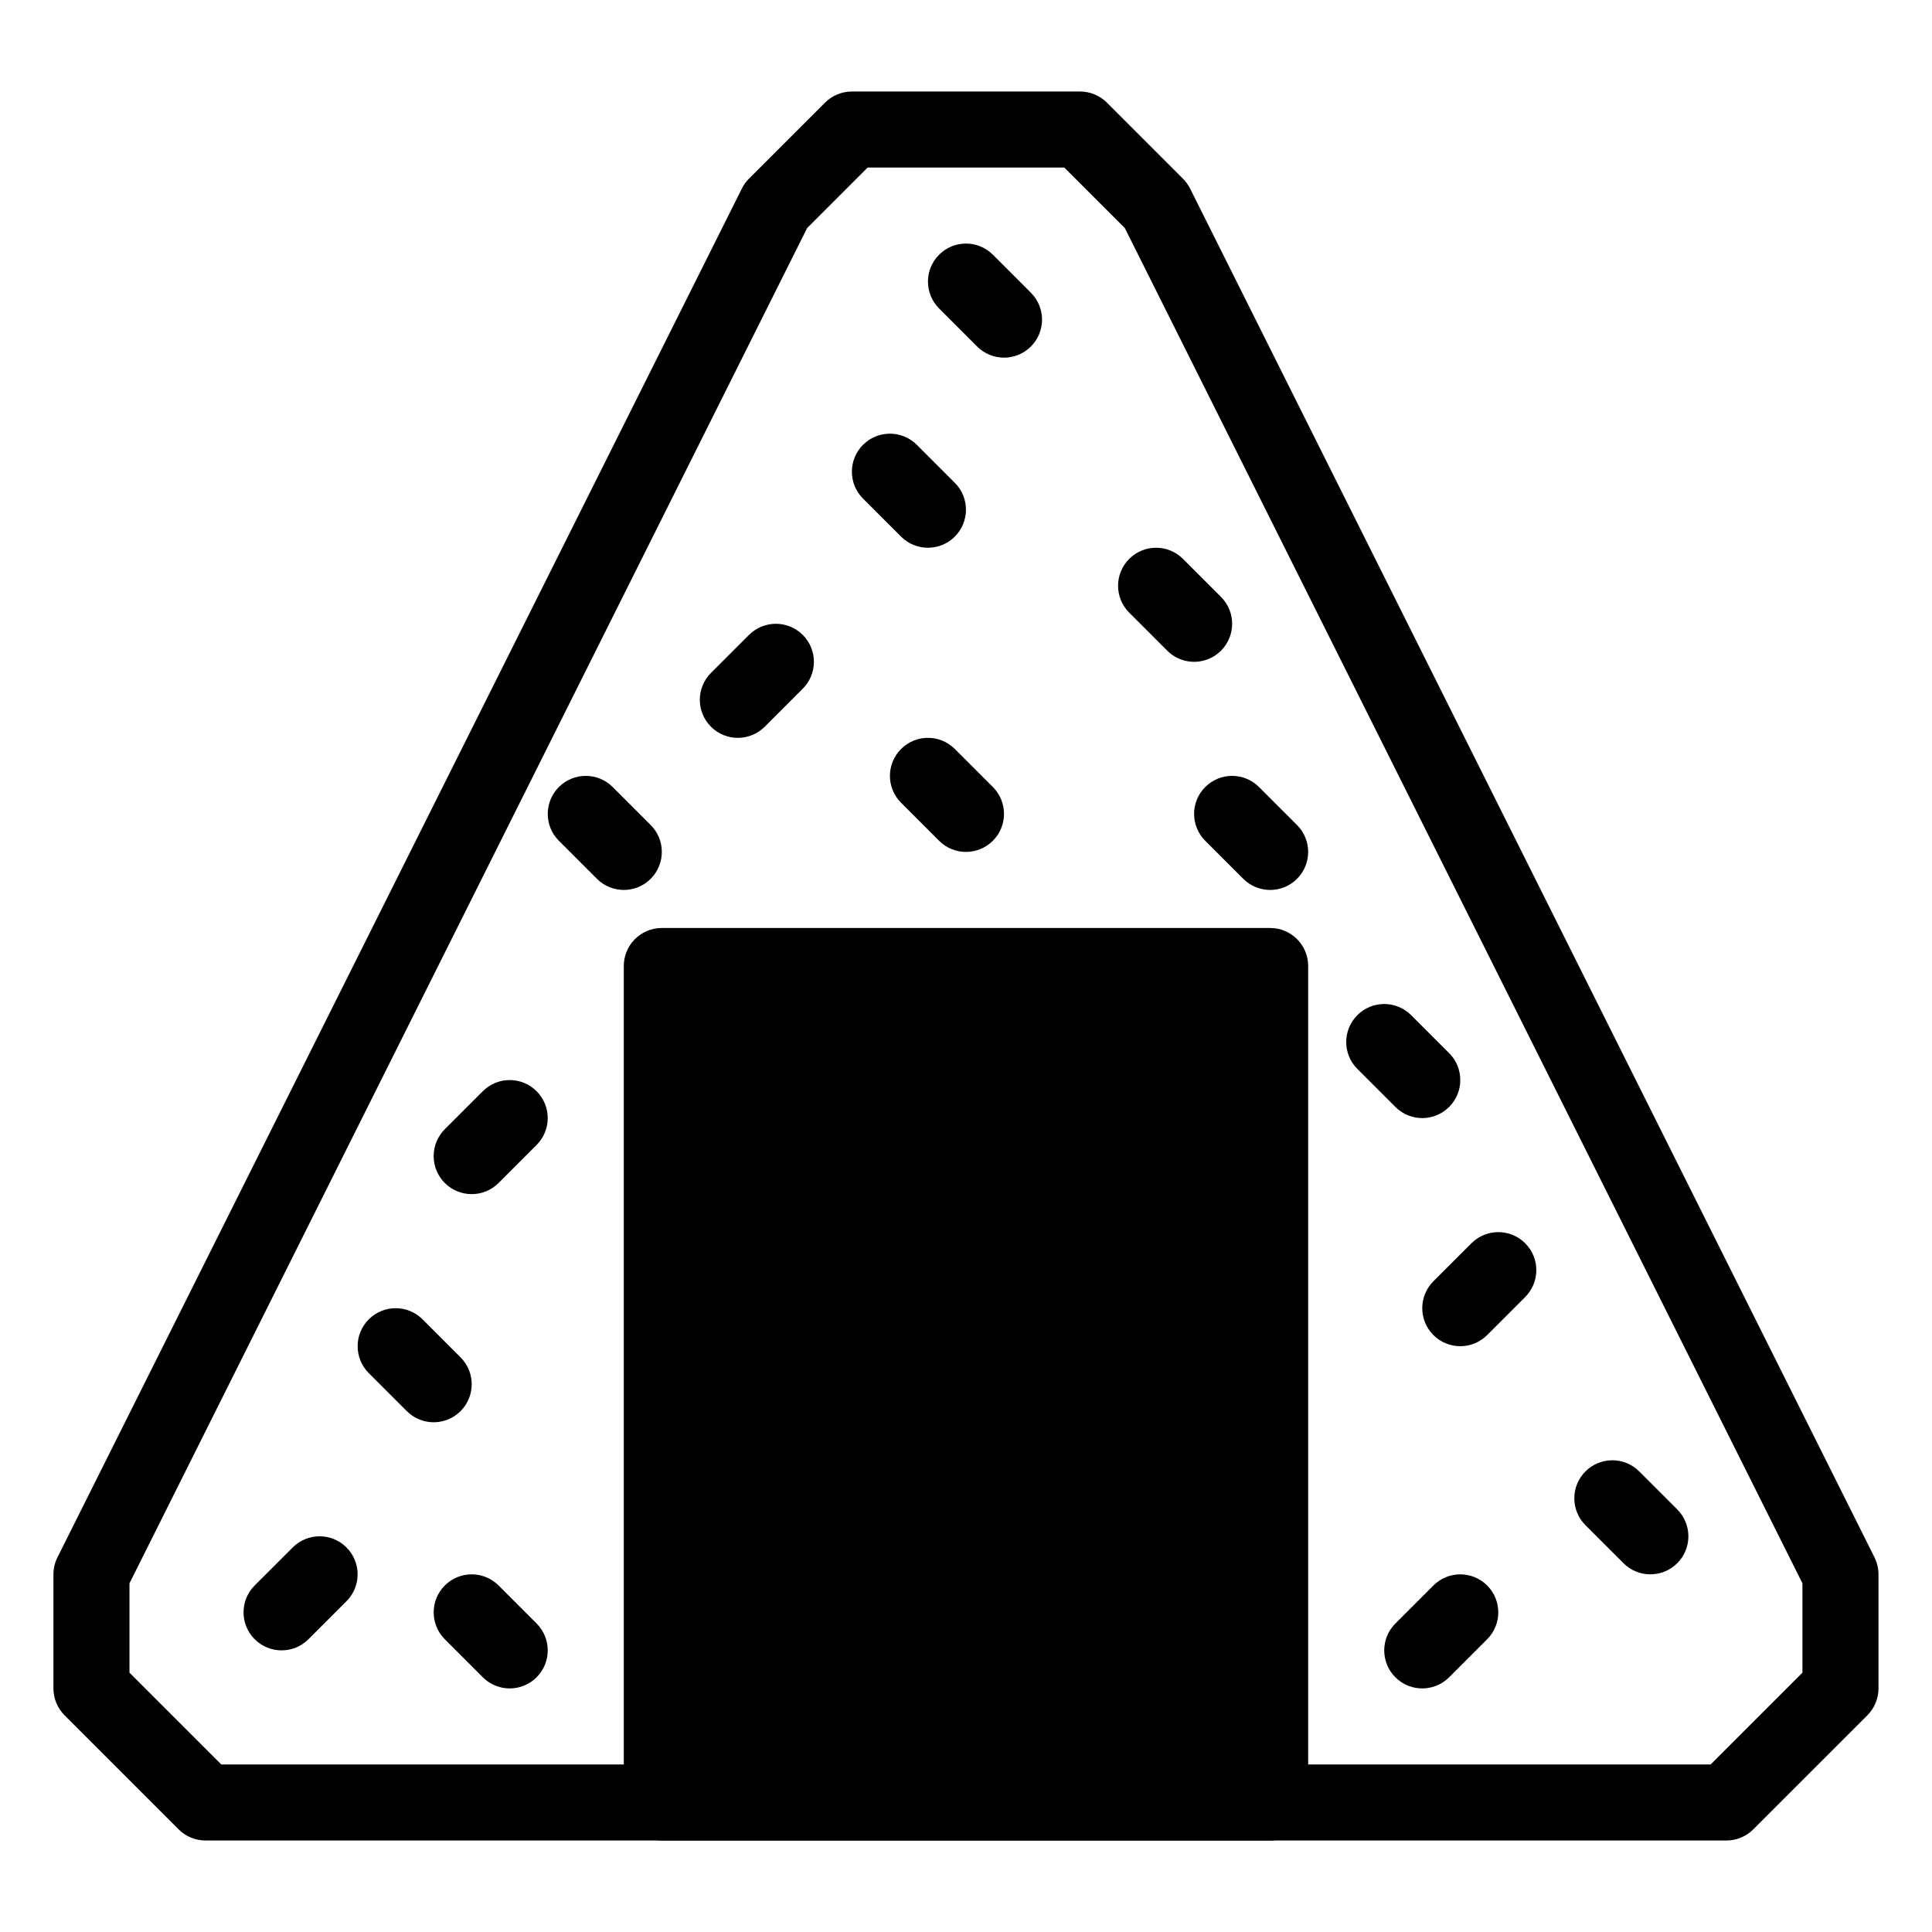 <?xml version="1.0" encoding="UTF-8"?>
<!-- Uploaded to: SVG Repo, www.svgrepo.com, Generator: SVG Repo Mixer Tools -->
<svg fill="#000000" width="800px" height="800px" version="1.1" viewBox="144 144 512 512" xmlns="http://www.w3.org/2000/svg">
 <g>
  <path d="m319.38 400h161.22v221.68h-161.22z"/>
  <path d="m309.31 400c0-5.562 4.512-10.074 10.074-10.074h161.22c5.566 0 10.078 4.512 10.078 10.074v221.68c0 5.566-4.512 10.078-10.078 10.078h-161.22c-5.562 0-10.074-4.512-10.074-10.078zm20.152 10.078v201.52h141.07v-201.52z" fill-rule="evenodd"/>
  <path d="m362.64 171.2c1.891-1.887 4.453-2.949 7.125-2.949h60.457c2.672 0 5.234 1.062 7.125 2.949l20.152 20.152c0.766 0.766 1.402 1.652 1.887 2.621l181.37 362.74c0.699 1.398 1.062 2.941 1.062 4.504v30.23c0 2.672-1.059 5.234-2.949 7.125l-30.23 30.227c-1.887 1.891-4.449 2.953-7.125 2.953h-403.05c-2.672 0-5.234-1.062-7.125-2.953l-30.227-30.227c-1.891-1.891-2.953-4.453-2.953-7.125v-30.23c0-1.562 0.363-3.106 1.066-4.504l181.37-362.74c0.484-0.969 1.121-1.855 1.887-2.621zm11.297 17.203-16.043 16.043-179.58 359.15v23.68l24.328 24.324h394.7l24.324-24.324v-23.68l-179.57-359.15-16.047-16.043z" fill-rule="evenodd"/>
  <path d="m235.82 554.09c3.934 3.934 3.934 10.312 0 14.25l-10.078 10.074c-3.934 3.934-10.312 3.934-14.25 0-3.934-3.934-3.934-10.316 0-14.25l10.078-10.074c3.934-3.938 10.316-3.938 14.25 0z" fill-rule="evenodd"/>
  <path d="m261.88 564.17c-3.934 3.934-3.934 10.316 0 14.25l10.074 10.078c3.938 3.934 10.316 3.934 14.25 0 3.938-3.938 3.938-10.316 0-14.25l-10.074-10.078c-3.934-3.934-10.316-3.934-14.25 0z" fill-rule="evenodd"/>
  <path d="m241.73 493.64c-3.934 3.934-3.934 10.312 0 14.25l10.074 10.074c3.938 3.934 10.316 3.934 14.25 0 3.938-3.934 3.938-10.316 0-14.25l-10.074-10.074c-3.934-3.938-10.316-3.938-14.25 0z" fill-rule="evenodd"/>
  <path d="m286.2 433.18c3.938 3.934 3.938 10.312 0 14.246l-10.074 10.078c-3.934 3.934-10.316 3.934-14.25 0s-3.934-10.316 0-14.25l10.074-10.074c3.938-3.938 10.316-3.938 14.25 0z" fill-rule="evenodd"/>
  <path d="m356.74 312.26c3.934 3.938 3.934 10.316 0 14.25l-10.074 10.078c-3.938 3.934-10.316 3.934-14.254 0-3.934-3.938-3.934-10.316 0-14.25l10.078-10.078c3.934-3.934 10.316-3.934 14.25 0z" fill-rule="evenodd"/>
  <path d="m382.79 342.49c-3.934 3.934-3.934 10.316 0 14.25l10.074 10.074c3.938 3.938 10.316 3.938 14.254 0 3.934-3.934 3.934-10.312 0-14.246l-10.078-10.078c-3.934-3.934-10.316-3.934-14.25 0z" fill-rule="evenodd"/>
  <path d="m463.4 352.57c-3.934 3.934-3.934 10.312 0 14.246l10.078 10.078c3.934 3.934 10.312 3.934 14.25 0 3.934-3.934 3.934-10.316 0-14.25l-10.078-10.074c-3.934-3.938-10.316-3.938-14.25 0z" fill-rule="evenodd"/>
  <path d="m372.71 261.88c-3.934 3.934-3.934 10.312 0 14.25l10.078 10.074c3.934 3.938 10.316 3.938 14.25 0 3.934-3.934 3.934-10.312 0-14.25l-10.074-10.074c-3.938-3.934-10.316-3.934-14.254 0z" fill-rule="evenodd"/>
  <path d="m392.87 211.5c-3.934 3.938-3.934 10.316 0 14.25l10.078 10.078c3.934 3.934 10.316 3.934 14.25 0 3.934-3.938 3.934-10.316 0-14.25l-10.074-10.078c-3.938-3.934-10.316-3.934-14.254 0z" fill-rule="evenodd"/>
  <path d="m538.11 564.17c3.934 3.934 3.934 10.316 0 14.25l-10.074 10.078c-3.938 3.934-10.316 3.934-14.25 0-3.938-3.938-3.938-10.316 0-14.25l10.074-10.078c3.934-3.934 10.316-3.934 14.25 0z" fill-rule="evenodd"/>
  <path d="m564.16 533.94c-3.934 3.934-3.934 10.312 0 14.25l10.078 10.074c3.934 3.934 10.312 3.934 14.25 0 3.934-3.934 3.934-10.316 0-14.25l-10.078-10.074c-3.934-3.938-10.316-3.938-14.25 0z" fill-rule="evenodd"/>
  <path d="m548.19 473.48c3.934 3.934 3.934 10.312 0 14.246l-10.078 10.078c-3.934 3.934-10.316 3.934-14.25 0s-3.934-10.316 0-14.25l10.078-10.074c3.934-3.938 10.312-3.938 14.25 0z" fill-rule="evenodd"/>
  <path d="m528.04 437.35c3.934-3.934 3.934-10.316 0-14.25l-10.078-10.074c-3.934-3.938-10.316-3.938-14.25 0-3.934 3.934-3.934 10.312 0 14.246l10.078 10.078c3.934 3.934 10.312 3.934 14.25 0z" fill-rule="evenodd"/>
  <path d="m443.25 292.11c-3.934 3.938-3.934 10.316 0 14.25l10.078 10.078c3.934 3.934 10.312 3.934 14.25 0 3.934-3.938 3.934-10.316 0-14.25l-10.078-10.078c-3.934-3.934-10.316-3.934-14.25 0z" fill-rule="evenodd"/>
  <path d="m292.11 352.57c-3.934 3.934-3.934 10.312 0 14.246l10.078 10.078c3.934 3.934 10.316 3.934 14.25 0 3.934-3.934 3.934-10.316 0-14.25l-10.074-10.074c-3.938-3.938-10.316-3.938-14.254 0z" fill-rule="evenodd"/>
 </g>
</svg>